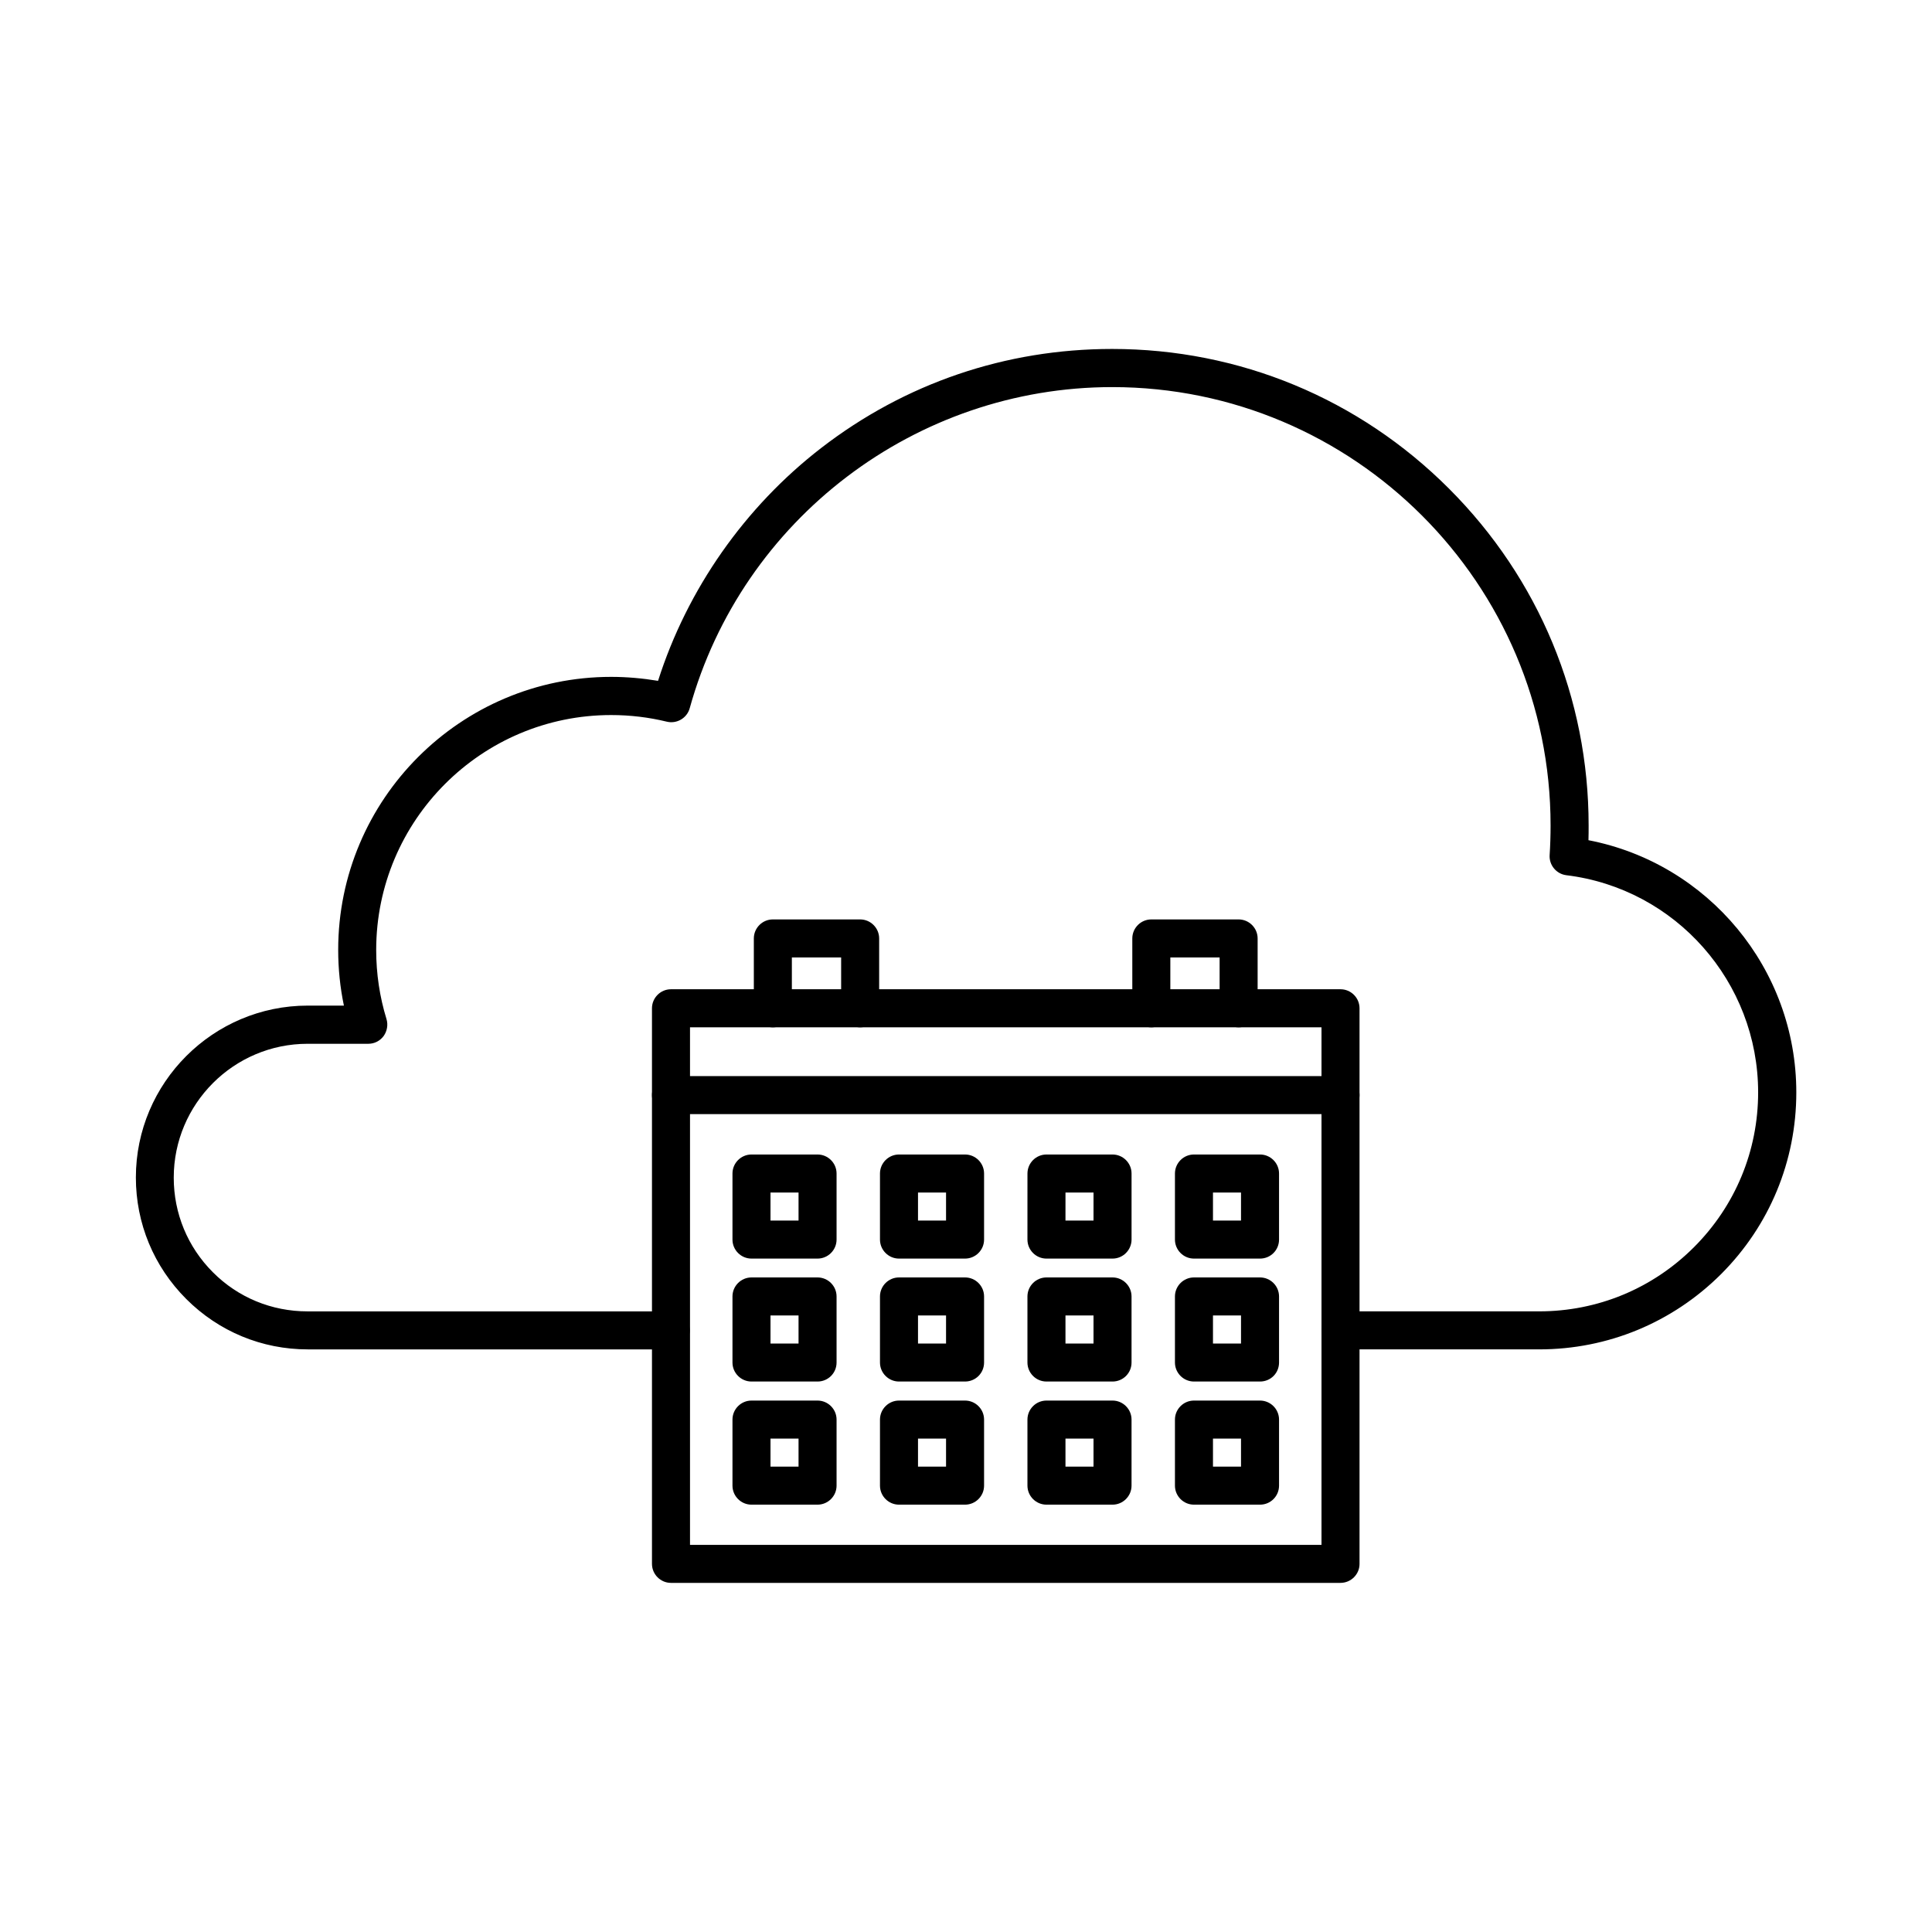 <?xml version="1.0" encoding="UTF-8"?>
<!-- Uploaded to: SVG Find, www.svgrepo.com, Generator: SVG Find Mixer Tools -->
<svg fill="#000000" width="800px" height="800px" version="1.1" viewBox="144 144 512 512" xmlns="http://www.w3.org/2000/svg">
 <g>
  <path d="m551.9 501.6h-52.648c-2.769 0-5.039-2.266-5.039-5.039 0-2.769 2.266-5.039 5.039-5.039h52.648c15.492 0 30.062-6.047 41.02-17.004s17.004-25.527 17.004-41.02c0-29.262-21.875-54.035-50.844-57.559-2.644-0.336-4.578-2.688-4.41-5.332 0.168-2.602 0.25-5.246 0.25-7.852 0-64.066-52.102-116.17-116.17-116.17-52.059 0-98.074 34.973-111.97 85.102-0.715 2.602-3.402 4.199-6.047 3.57-4.828-1.176-9.781-1.762-14.777-1.762-34.344 0-62.262 27.918-62.262 62.262 0 6.254 0.922 12.426 2.731 18.305 0.461 1.512 0.168 3.191-0.754 4.492-0.965 1.301-2.434 2.059-4.074 2.059h-16.078c-19.566 0-35.477 15.91-35.477 35.477 0 9.488 3.695 18.391 10.371 25.066 6.676 6.719 15.617 10.371 25.066 10.371h96.27c2.769 0 5.039 2.266 5.039 5.039 0 2.769-2.266 5.039-5.039 5.039l-96.188-0.004c-12.176 0-23.594-4.746-32.203-13.352-8.605-8.609-13.352-20.027-13.352-32.203 0-25.105 20.449-45.551 45.555-45.551h9.574c-1.008-4.828-1.512-9.781-1.512-14.777 0-39.887 32.453-72.34 72.34-72.34 4.156 0 8.355 0.379 12.426 1.051 7.727-24.266 22.965-46.055 43.242-61.715 22.25-17.172 48.91-26.238 77.082-26.238 33.715 0 65.41 13.141 89.258 36.988 23.891 23.883 37.031 55.582 37.031 89.293 0 1.301 0 2.602-0.043 3.906 31.699 6.129 55.082 34.051 55.082 66.84 0 18.18-7.094 35.309-19.941 48.156-12.887 12.844-30.016 19.941-48.195 19.941z"/>
  <path d="m499.25 563.48h-177.43c-2.769 0-5.039-2.266-5.039-5.039v-147.24c0-2.769 2.266-5.039 5.039-5.039h177.43c2.769 0 5.039 2.266 5.039 5.039v147.28c-0.004 2.731-2.269 4.996-5.039 4.996zm-172.39-10.074h167.35v-137.16h-167.35z"/>
  <path d="m499.25 439.25h-177.43c-2.769 0-5.039-2.266-5.039-5.039 0-2.769 2.266-5.039 5.039-5.039h177.43c2.769 0 5.039 2.266 5.039 5.039-0.004 2.773-2.269 5.039-5.039 5.039z"/>
  <path d="m360.66 477.54h-17.508c-2.769 0-5.039-2.266-5.039-5.039v-17.508c0-2.769 2.266-5.039 5.039-5.039h17.508c2.769 0 5.039 2.266 5.039 5.039v17.508c0 2.773-2.269 5.039-5.039 5.039zm-12.469-10.074h7.43v-7.434h-7.43z"/>
  <path d="m399.75 477.54h-17.508c-2.769 0-5.039-2.266-5.039-5.039v-17.508c0-2.769 2.266-5.039 5.039-5.039h17.508c2.769 0 5.039 2.266 5.039 5.039v17.508c0 2.773-2.269 5.039-5.039 5.039zm-12.469-10.074h7.43v-7.434h-7.43z"/>
  <path d="m438.83 477.54h-17.508c-2.769 0-5.039-2.266-5.039-5.039l0.004-17.508c0-2.769 2.266-5.039 5.039-5.039h17.508c2.769 0 5.039 2.266 5.039 5.039v17.508c-0.004 2.773-2.269 5.039-5.043 5.039zm-12.469-10.074h7.43l0.004-7.434h-7.43z"/>
  <path d="m477.92 477.54h-17.508c-2.769 0-5.039-2.266-5.039-5.039v-17.508c0-2.769 2.266-5.039 5.039-5.039h17.508c2.769 0 5.039 2.266 5.039 5.039v17.508c0 2.773-2.227 5.039-5.039 5.039zm-12.469-10.074h7.43v-7.434h-7.43z"/>
  <path d="m360.66 510.12h-17.508c-2.769 0-5.039-2.266-5.039-5.039v-17.508c0-2.769 2.266-5.039 5.039-5.039h17.508c2.769 0 5.039 2.266 5.039 5.039v17.508c0 2.816-2.269 5.039-5.039 5.039zm-12.469-10.074h7.43v-7.43h-7.43z"/>
  <path d="m399.75 510.12h-17.508c-2.769 0-5.039-2.266-5.039-5.039v-17.508c0-2.769 2.266-5.039 5.039-5.039h17.508c2.769 0 5.039 2.266 5.039 5.039v17.508c0 2.816-2.269 5.039-5.039 5.039zm-12.469-10.074h7.43v-7.43h-7.43z"/>
  <path d="m438.83 510.12h-17.508c-2.769 0-5.039-2.266-5.039-5.039v-17.508c0-2.769 2.266-5.039 5.039-5.039h17.508c2.769 0 5.039 2.266 5.039 5.039v17.508c0 2.816-2.266 5.039-5.039 5.039zm-12.469-10.074h7.43v-7.43h-7.43z"/>
  <path d="m477.92 510.12h-17.508c-2.769 0-5.039-2.266-5.039-5.039v-17.508c0-2.769 2.266-5.039 5.039-5.039h17.508c2.769 0 5.039 2.266 5.039 5.039v17.508c0 2.816-2.227 5.039-5.039 5.039zm-12.469-10.074h7.43v-7.43h-7.43z"/>
  <path d="m360.66 542.75h-17.508c-2.769 0-5.039-2.266-5.039-5.039v-17.508c0-2.769 2.266-5.039 5.039-5.039h17.508c2.769 0 5.039 2.266 5.039 5.039v17.508c0 2.769-2.269 5.039-5.039 5.039zm-12.469-10.078h7.43v-7.43h-7.43z"/>
  <path d="m399.75 542.75h-17.508c-2.769 0-5.039-2.266-5.039-5.039v-17.508c0-2.769 2.266-5.039 5.039-5.039h17.508c2.769 0 5.039 2.266 5.039 5.039v17.508c0 2.769-2.269 5.039-5.039 5.039zm-12.469-10.078h7.43v-7.43h-7.43z"/>
  <path d="m438.83 542.75h-17.508c-2.769 0-5.039-2.266-5.039-5.039v-17.508c0-2.769 2.266-5.039 5.039-5.039h17.508c2.769 0 5.039 2.266 5.039 5.039v17.508c0 2.769-2.266 5.039-5.039 5.039zm-12.469-10.078h7.43v-7.43h-7.43z"/>
  <path d="m477.92 542.75h-17.508c-2.769 0-5.039-2.266-5.039-5.039v-17.508c0-2.769 2.266-5.039 5.039-5.039h17.508c2.769 0 5.039 2.266 5.039 5.039v17.508c0 2.769-2.227 5.039-5.039 5.039zm-12.469-10.078h7.43v-7.43h-7.43z"/>
  <path d="m371.95 416.25c-2.769 0-5.039-2.266-5.039-5.039v-13.477h-13.059v13.477c0 2.769-2.266 5.039-5.039 5.039-2.769 0-5.039-2.266-5.039-5.039v-18.516c0-2.769 2.266-5.039 5.039-5.039h23.133c2.769 0 5.039 2.266 5.039 5.039v18.516c0.004 2.773-2.223 5.039-5.035 5.039z"/>
  <path d="m472.25 416.25c-2.769 0-5.039-2.266-5.039-5.039v-13.477h-13.059v13.477c0 2.769-2.266 5.039-5.039 5.039-2.769 0-5.039-2.266-5.039-5.039v-18.516c0-2.769 2.266-5.039 5.039-5.039h23.133c2.769 0 5.039 2.266 5.039 5.039v18.516c0.004 2.773-2.266 5.039-5.035 5.039z"/>
 </g>
</svg>